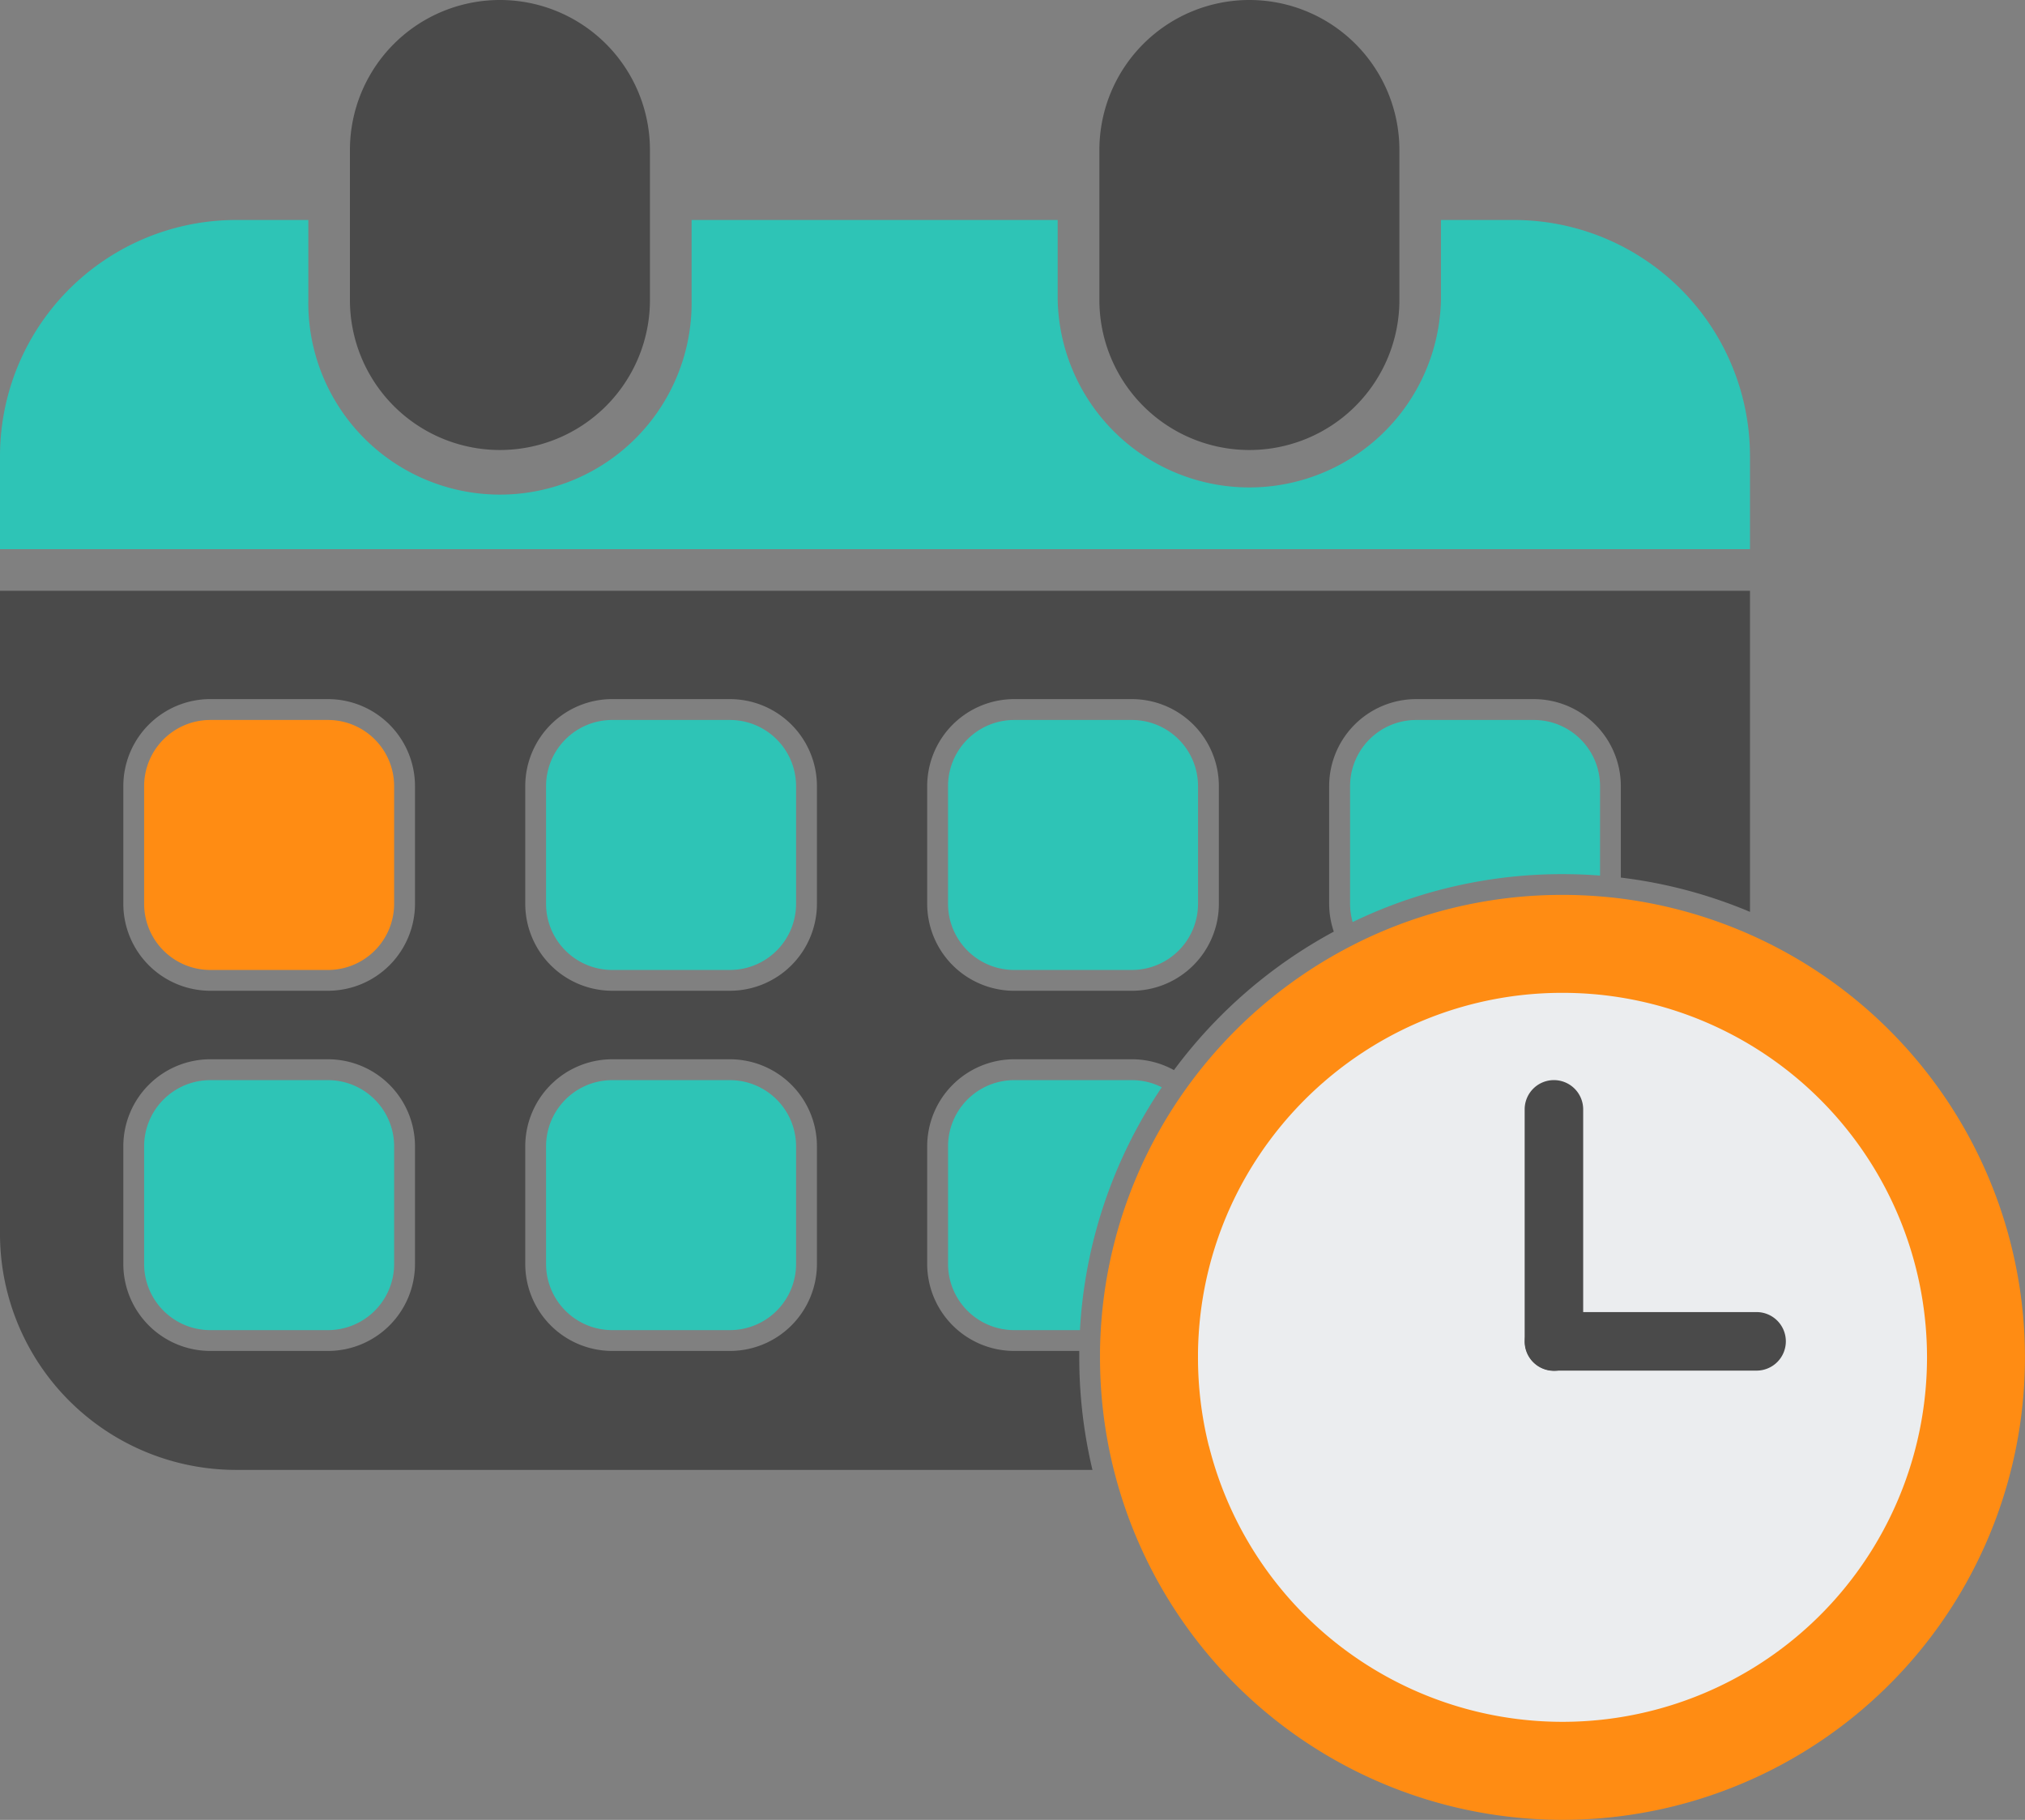 <?xml version="1.0" encoding="UTF-8"?>
<svg xmlns="http://www.w3.org/2000/svg" width="87.179" height="78.352" viewBox="0 0 87.179 78.352">
  <rect x="0" y="0" width="87.179" height="78.352" fill="#808080" stroke="none"/>
  <g id="Picto_4" data-name="Picto 4" transform="translate(-832 -6902.594)">
    <path id="Tracé_19720" data-name="Tracé 19720" d="M88.59,12.915V6.458a6.458,6.458,0,0,1,12.916,0v6.458a6.458,6.458,0,0,1-12.916,0Z" transform="translate(790.74 6902.594)" fill="#4a4a4a" fill-rule="evenodd"></path>
    <path id="Tracé_19721" data-name="Tracé 19721" d="M28.2,12.915V6.458a6.458,6.458,0,0,1,12.916,0v6.458a6.458,6.458,0,0,1-12.916,0" transform="translate(818.865 6902.594)" fill="#4a4a4a" fill-rule="evenodd"></path>
    <path id="Tracé_19722" data-name="Tracé 19722" d="M0,31.9v-4A10.169,10.169,0,0,1,10.168,17.728h3.106v3.444a8.251,8.251,0,1,0,16.5,0V17.728H45.535v3.444a8.252,8.252,0,0,0,16.5,0V17.728H65.17A10.169,10.169,0,0,1,75.339,27.9v4Z" transform="translate(832 6894.337)" fill="#2ec4b6" fill-rule="evenodd"></path>
    <path id="Tracé_19723" data-name="Tracé 19723" d="M69.779,59.958V56.021a3.748,3.748,0,0,0-3.747-3.747H60.969a3.748,3.748,0,0,0-3.747,3.747v5.063a3.744,3.744,0,0,0,.2,1.2,20.931,20.931,0,0,0-6.882,5.962,3.742,3.742,0,0,0-1.81-.466H43.664a3.748,3.748,0,0,0-3.747,3.747v5.064a3.747,3.747,0,0,0,3.747,3.746h2.8q0,.139,0,.279a20.848,20.848,0,0,0,.568,4.843H10.169A10.168,10.168,0,0,1,0,75.29V47.61H75.34V61.434a20.66,20.66,0,0,0-5.561-1.476ZM31.423,52.273H26.36a3.748,3.748,0,0,0-3.747,3.747v5.063A3.747,3.747,0,0,0,26.36,64.83h5.063a3.747,3.747,0,0,0,3.747-3.747V56.021a3.748,3.748,0,0,0-3.747-3.747M14.119,67.78H9.056a3.748,3.748,0,0,0-3.747,3.747v5.064a3.747,3.747,0,0,0,3.747,3.746h5.063a3.747,3.747,0,0,0,3.747-3.746V71.527a3.748,3.748,0,0,0-3.747-3.747m0-15.507H9.056a3.748,3.748,0,0,0-3.747,3.747v5.063A3.747,3.747,0,0,0,9.056,64.83h5.063a3.747,3.747,0,0,0,3.747-3.747V56.021a3.748,3.748,0,0,0-3.747-3.747m34.609,0H43.664a3.748,3.748,0,0,0-3.747,3.747v5.063a3.747,3.747,0,0,0,3.747,3.747h5.063a3.747,3.747,0,0,0,3.747-3.747V56.021a3.748,3.748,0,0,0-3.747-3.747ZM31.423,67.78H26.36a3.748,3.748,0,0,0-3.747,3.747v5.064a3.747,3.747,0,0,0,3.747,3.746h5.063a3.747,3.747,0,0,0,3.747-3.746V71.527a3.748,3.748,0,0,0-3.747-3.747" transform="translate(832 6880.419)" fill="#4a4a4a" fill-rule="evenodd"></path>
    <path id="Tracé_19724" data-name="Tracé 19724" d="M19.528,58.019a2.849,2.849,0,0,1,2.85,2.85v5.063a2.849,2.849,0,0,1-2.85,2.85H14.465a2.849,2.849,0,0,1-2.85-2.85V60.869a2.849,2.849,0,0,1,2.85-2.85Z" transform="translate(826.59 6875.572)" fill="#ff8c13" fill-rule="evenodd"></path>
    <path id="Tracé_19725" data-name="Tracé 19725" d="M19.528,87.043a2.85,2.85,0,0,1,2.85,2.85v5.064a2.849,2.849,0,0,1-2.85,2.849H14.465a2.849,2.849,0,0,1-2.85-2.849V89.893a2.85,2.85,0,0,1,2.85-2.85Z" transform="translate(826.59 6862.054)" fill="#2ec4b6" fill-rule="evenodd"></path>
    <path id="Tracé_19726" data-name="Tracé 19726" d="M51.918,58.019a2.849,2.849,0,0,1,2.85,2.85v5.063a2.849,2.849,0,0,1-2.85,2.85H46.855a2.849,2.849,0,0,1-2.85-2.85V60.869a2.849,2.849,0,0,1,2.85-2.85Z" transform="translate(811.504 6875.572)" fill="#2ec4b6" fill-rule="evenodd"></path>
    <path id="Tracé_19727" data-name="Tracé 19727" d="M51.918,87.043a2.85,2.85,0,0,1,2.85,2.85v5.064a2.849,2.849,0,0,1-2.85,2.849H46.855a2.849,2.849,0,0,1-2.85-2.849V89.893a2.85,2.85,0,0,1,2.85-2.85Z" transform="translate(811.504 6862.054)" fill="#2ec4b6" fill-rule="evenodd"></path>
    <path id="Tracé_19728" data-name="Tracé 19728" d="M84.307,58.019a2.85,2.85,0,0,1,2.85,2.85v5.063a2.85,2.85,0,0,1-2.85,2.85H79.244a2.85,2.85,0,0,1-2.85-2.85V60.869a2.85,2.85,0,0,1,2.85-2.85Z" transform="translate(796.42 6875.572)" fill="#2ec4b6" fill-rule="evenodd"></path>
    <path id="Tracé_19729" data-name="Tracé 19729" d="M82.073,97.806H79.245a2.849,2.849,0,0,1-2.85-2.85V89.893a2.85,2.85,0,0,1,2.85-2.85h5.063a2.847,2.847,0,0,1,1.288.308,20.69,20.69,0,0,0-3.523,10.455" transform="translate(796.42 6862.054)" fill="#2ec4b6" fill-rule="evenodd"></path>
    <path id="Tracé_19730" data-name="Tracé 19730" d="M108.9,66.719a2.857,2.857,0,0,1-.111-.787V60.869a2.849,2.849,0,0,1,2.85-2.85H116.7a2.849,2.849,0,0,1,2.85,2.85v3.849q-.8-.062-1.615-.062A20.707,20.707,0,0,0,108.9,66.719Z" transform="translate(781.334 6875.572)" fill="#2ec4b6" fill-rule="evenodd"></path>
    <path id="Tracé_19734" data-name="Tracé 19734" d="M89.234,96.875a19.938,19.938,0,0,1-.594-4.843c0-.093,0-.186,0-.279q.006-.45.033-.9a19.794,19.794,0,0,1,3.351-9.929q.254-.377.524-.74a20.024,20.024,0,0,1,6.542-5.676q.4-.215.8-.411a19.815,19.815,0,0,1,8.658-1.978q.815,0,1.615.065.451.036.9.092a19.912,19.912,0,1,1-21.828,24.6Z" transform="translate(790.717 6869.003)" fill="#ff8c13" fill-rule="evenodd"></path>
    <path id="Tracé_19731" data-name="Tracé 19731" d="M89.108,91.63a15.713,15.713,0,0,1-.468-3.817c0-.074,0-.147,0-.22q.005-.355.026-.707a15.6,15.6,0,0,1,2.641-7.825q.2-.3.413-.584A15.782,15.782,0,0,1,96.877,74q.312-.169.632-.324a15.616,15.616,0,0,1,6.823-1.559q.642,0,1.272.051.356.028.707.073a15.693,15.693,0,1,1-17.2,19.386Z" transform="translate(794.935 6873.222)" fill="#ebedef" fill-rule="evenodd"></path>
    <path id="Tracé_19732" data-name="Tracé 19732" d="M124.119,80.179a1.26,1.26,0,0,1,1.26,1.26V91.4a1.26,1.26,0,1,1-2.519,0V81.439A1.259,1.259,0,0,1,124.119,80.179Z" transform="translate(774.779 6868.917)" fill="#4a4a4a" fill-rule="evenodd"></path>
    <path id="Tracé_19733" data-name="Tracé 19733" d="M134.121,105.612a1.26,1.26,0,0,1-1.26,1.26h-8.715a1.26,1.26,0,0,1,0-2.52h8.715a1.26,1.26,0,0,1,1.26,1.26Z" transform="translate(774.762 6854.731)" fill="#4a4a4a" fill-rule="evenodd"></path>
  </g>
</svg>

